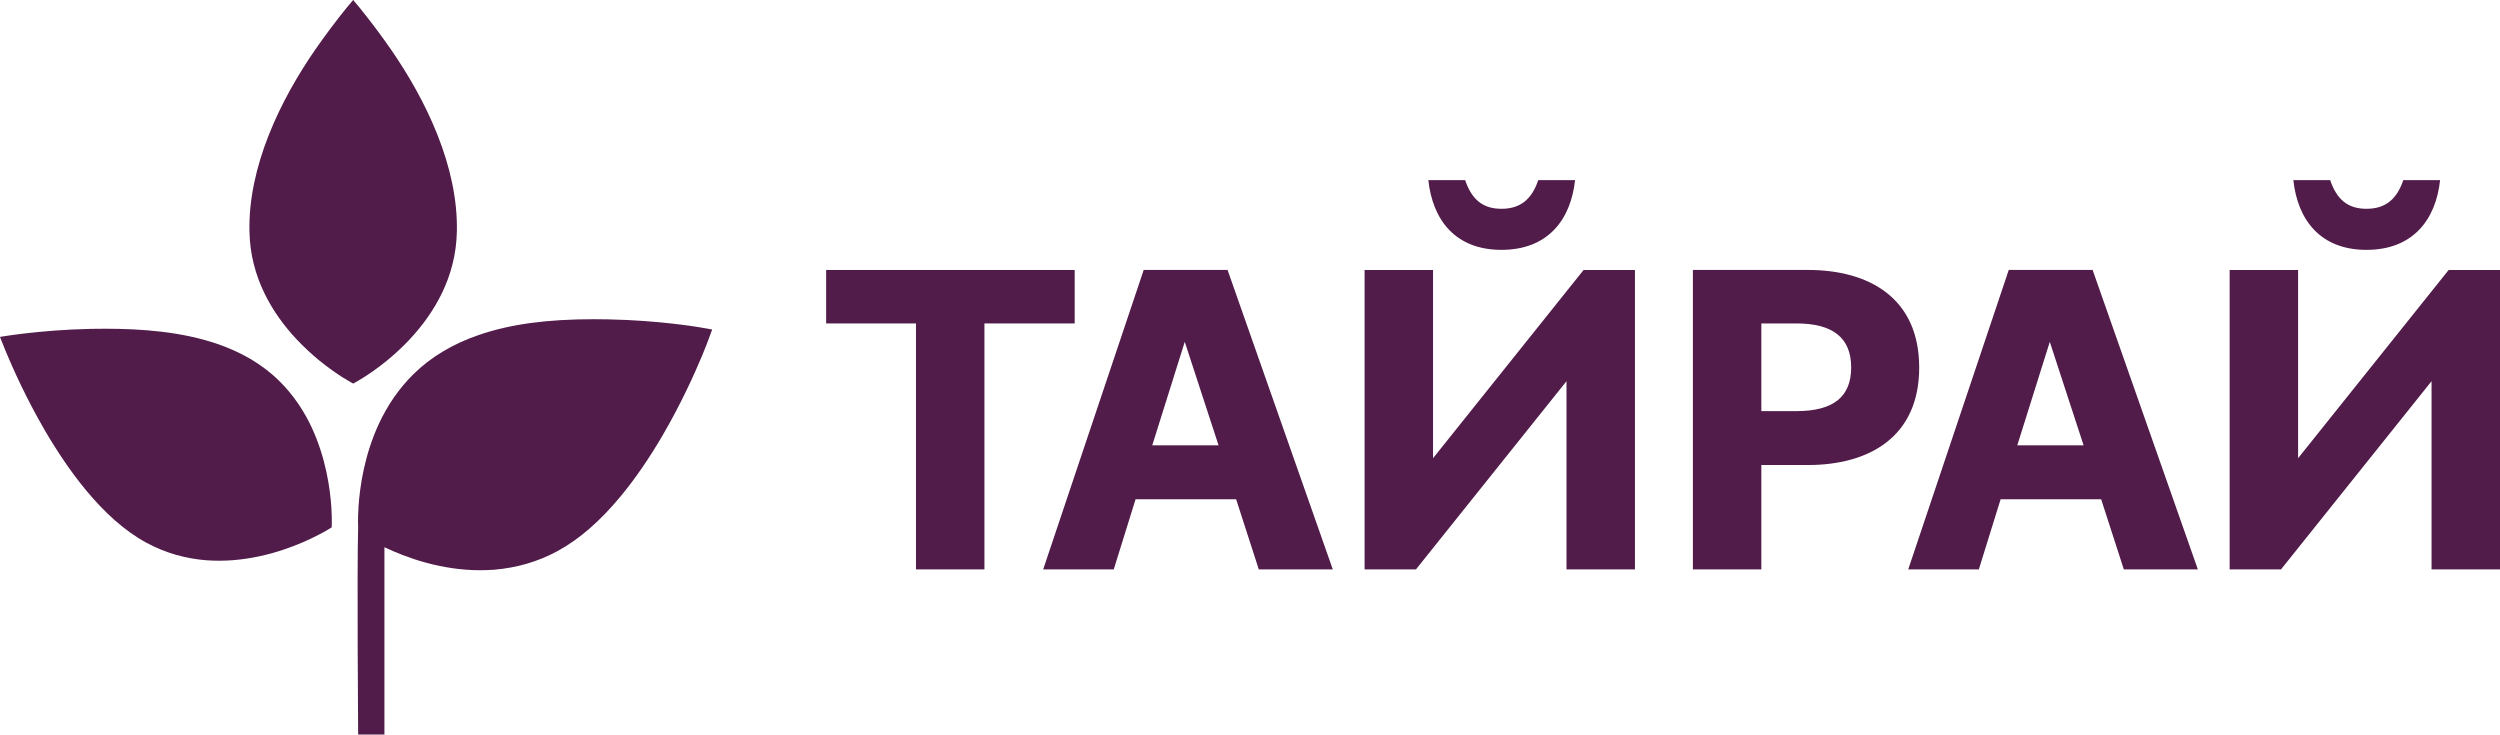 <?xml version="1.0" encoding="UTF-8"?> <svg xmlns="http://www.w3.org/2000/svg" id="_Слой_2" data-name="Слой 2" viewBox="0 0 965.66 283.73"><defs><style> .cls-1 { fill: #511b4a; } </style></defs><g id="_Слой_1-2" data-name="Слой 1"><g><g><path class="cls-1" d="M415.11,124.93h-34.86v95.01h-26.44v-95.01h-34.7v-20.65h96v20.65Z"></path><path class="cls-1" d="M477.46,192.84h-38.83l-8.43,27.1h-27.26l38.83-115.67h32.39l40.65,115.67h-28.58l-8.76-27.1ZM470.69,172.02l-13.06-39.98-12.56,39.98h25.61Z"></path><path class="cls-1" d="M631.52,104.28v115.67h-26.44v-72.71l-58.16,72.71h-19.83v-115.67h26.44v72.71l58.16-72.71h19.83ZM551.72,69.58h14.21c2.48,7.26,6.61,11.07,14.04,11.07s11.73-3.8,14.21-11.07h14.21c-1.65,15.37-10.58,26.93-28.42,26.93s-26.6-11.56-28.25-26.93Z"></path><path class="cls-1" d="M741.32,141.95c0,26.94-19.5,37.67-42.96,37.67h-18.02v40.32h-26.44v-115.67h44.45c23.46,0,42.96,10.74,42.96,37.67ZM715.04,141.95c0-11.24-6.77-17.02-21.15-17.02h-13.55v33.87h13.55c14.38,0,21.15-5.61,21.15-16.85Z"></path><path class="cls-1" d="M811.6,192.84h-38.83l-8.42,27.1h-27.27l38.83-115.67h32.39l40.65,115.67h-28.59l-8.76-27.1ZM804.82,172.02l-13.06-39.98-12.56,39.98h25.61Z"></path><path class="cls-1" d="M965.66,104.28v115.67h-26.44v-72.71l-58.16,72.71h-19.83v-115.67h26.44v72.71l58.16-72.71h19.83ZM885.85,69.58h14.21c2.48,7.26,6.61,11.07,14.04,11.07s11.73-3.8,14.21-11.07h14.21c-1.65,15.37-10.58,26.93-28.42,26.93s-26.6-11.56-28.26-26.93Z"></path></g><g><path class="cls-1" d="M158.2,131.13c9.23-9.84,17.99-23.88,18.27-41.85.51-24.86-11.82-50.51-25.55-70.3-2.01-2.91-3.95-5.57-5.71-7.91-5.14-6.89-8.8-11.08-8.8-11.08,0,0-3.67,4.19-8.8,11.08-1.77,2.34-3.7,5-5.71,7.91-13.73,19.79-26.06,45.44-25.55,70.3.28,17.97,9.03,32,18.27,41.85,2.94,3.11,5.89,5.79,8.65,8.07,7.28,5.94,13.15,8.96,13.15,8.96,0,0,5.88-3.02,13.15-8.96,2.76-2.28,5.71-4.96,8.65-8.07Z"></path><path class="cls-1" d="M120.52,165.37c-2.94-6.35-7.01-12.66-12.62-18.18-6.77-6.7-14.98-11.26-23.88-14.32-13.7-4.71-29.01-5.89-43.29-5.89-1.85,0-3.69.03-5.52.05-19.69.38-35.21,3.1-35.21,3.1,0,0,.8,2.16,2.3,5.77,2.74,6.57,7.84,17.97,14.9,30.13,4.55,7.81,9.91,15.94,15.98,23.27,6.91,8.37,14.77,15.69,23.36,20.33,7.65,4.16,15.47,6.14,22.99,6.77,1.73.12,3.42.19,5.1.19,14.54,0,27.52-4.76,35.44-8.53,5.06-2.39,8.05-4.35,8.05-4.35,0,0,.18-2.97-.13-7.73-.48-7.37-2.15-19.05-7.47-30.6Z"></path><path class="cls-1" d="M270.77,126.51c-.65-.11-16.02-2.77-35.78-3.15-1.86-.03-3.71-.06-5.58-.06-18.25,0-32.38,1.93-44.48,6.09-10.08,3.46-18.58,8.56-25.27,15.18-5.44,5.37-9.94,11.85-13.37,19.26-5.5,11.92-7.27,23.92-7.81,31.9-.31,4.79-.15,7.87-.14,7.87-.48,16.57,0,79.49,0,80.13l10.15-.02v-72.34c8.52,4.05,21.85,8.89,37.01,8.89,1.77,0,3.53-.08,5.41-.2,8.79-.74,17.01-3.16,24.42-7.19,8.29-4.47,16.51-11.61,24.45-21.22,5.54-6.69,11.04-14.68,16.33-23.77,6.96-11.99,12.06-23.24,15.12-30.57,1.53-3.7,2.34-5.91,2.34-5.91l1.52-4.12-4.33-.76Z"></path></g></g></g></svg> 